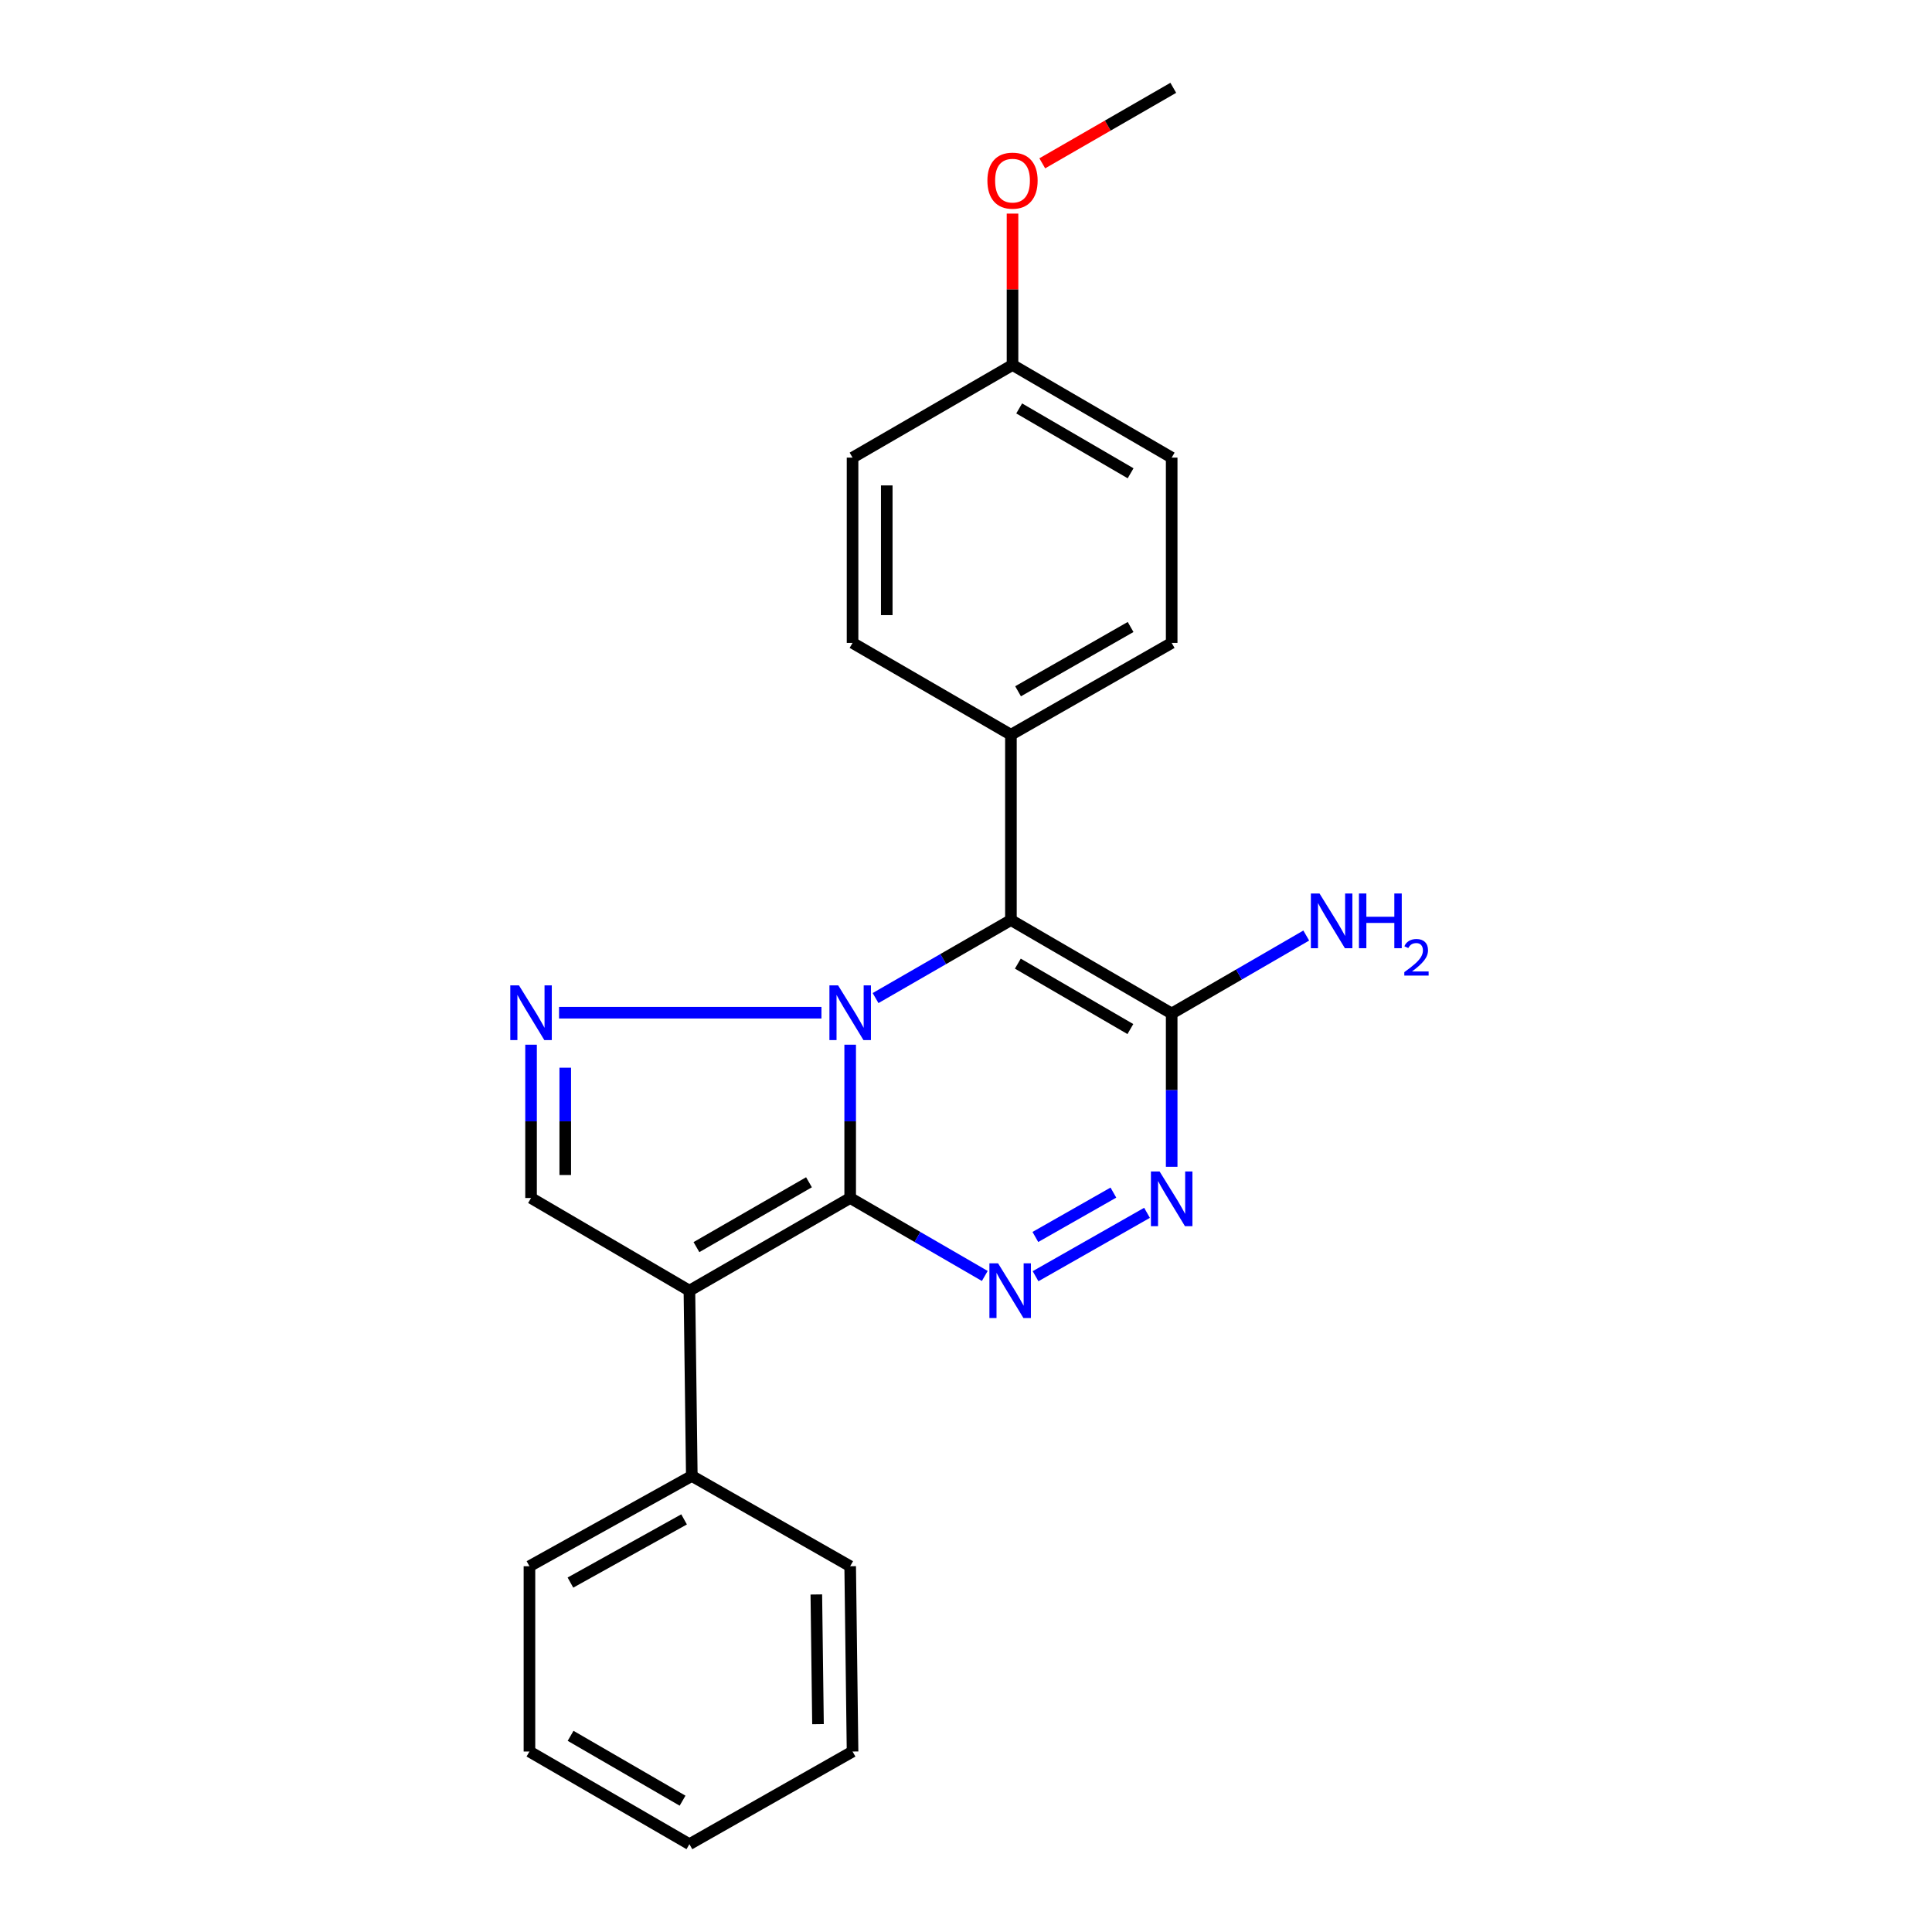 <?xml version='1.0' encoding='iso-8859-1'?>
<svg version='1.1' baseProfile='full'
              xmlns='http://www.w3.org/2000/svg'
                      xmlns:rdkit='http://www.rdkit.org/xml'
                      xmlns:xlink='http://www.w3.org/1999/xlink'
                  xml:space='preserve'
width='1000px' height='1000px' viewBox='0 0 1000 1000'>
<!-- END OF HEADER -->
<rect style='opacity:1.0;fill:#FFFFFF;stroke:none' width='1000' height='1000' x='0' y='0'> </rect>
<path class='bond-0' d='M 440.05,540.734 L 440.05,580.409' style='fill:none;fill-rule:evenodd;stroke:#0000FF;stroke-width:6px;stroke-linecap:butt;stroke-linejoin:miter;stroke-opacity:1' />
<path class='bond-0' d='M 440.05,580.409 L 440.05,620.084' style='fill:none;fill-rule:evenodd;stroke:#000000;stroke-width:6px;stroke-linecap:butt;stroke-linejoin:miter;stroke-opacity:1' />
<path class='bond-1' d='M 453.191,516.601 L 488.22,496.409' style='fill:none;fill-rule:evenodd;stroke:#0000FF;stroke-width:6px;stroke-linecap:butt;stroke-linejoin:miter;stroke-opacity:1' />
<path class='bond-1' d='M 488.22,496.409 L 523.25,476.217' style='fill:none;fill-rule:evenodd;stroke:#000000;stroke-width:6px;stroke-linecap:butt;stroke-linejoin:miter;stroke-opacity:1' />
<path class='bond-4' d='M 425.18,524.176 L 289.367,524.176' style='fill:none;fill-rule:evenodd;stroke:#0000FF;stroke-width:6px;stroke-linecap:butt;stroke-linejoin:miter;stroke-opacity:1' />
<path class='bond-2' d='M 440.05,620.084 L 356.84,668.042' style='fill:none;fill-rule:evenodd;stroke:#000000;stroke-width:6px;stroke-linecap:butt;stroke-linejoin:miter;stroke-opacity:1' />
<path class='bond-2' d='M 418.728,611.939 L 360.481,645.51' style='fill:none;fill-rule:evenodd;stroke:#000000;stroke-width:6px;stroke-linecap:butt;stroke-linejoin:miter;stroke-opacity:1' />
<path class='bond-3' d='M 440.05,620.084 L 474.887,640.26' style='fill:none;fill-rule:evenodd;stroke:#000000;stroke-width:6px;stroke-linecap:butt;stroke-linejoin:miter;stroke-opacity:1' />
<path class='bond-3' d='M 474.887,640.26 L 509.724,660.437' style='fill:none;fill-rule:evenodd;stroke:#0000FF;stroke-width:6px;stroke-linecap:butt;stroke-linejoin:miter;stroke-opacity:1' />
<path class='bond-5' d='M 523.25,476.217 L 606.459,524.589' style='fill:none;fill-rule:evenodd;stroke:#000000;stroke-width:6px;stroke-linecap:butt;stroke-linejoin:miter;stroke-opacity:1' />
<path class='bond-5' d='M 526.833,498.779 L 585.08,532.639' style='fill:none;fill-rule:evenodd;stroke:#000000;stroke-width:6px;stroke-linecap:butt;stroke-linejoin:miter;stroke-opacity:1' />
<path class='bond-8' d='M 523.25,476.217 L 523.25,380.31' style='fill:none;fill-rule:evenodd;stroke:#000000;stroke-width:6px;stroke-linecap:butt;stroke-linejoin:miter;stroke-opacity:1' />
<path class='bond-9' d='M 356.84,668.042 L 358.079,763.95' style='fill:none;fill-rule:evenodd;stroke:#000000;stroke-width:6px;stroke-linecap:butt;stroke-linejoin:miter;stroke-opacity:1' />
<path class='bond-23' d='M 356.84,668.042 L 274.87,620.084' style='fill:none;fill-rule:evenodd;stroke:#000000;stroke-width:6px;stroke-linecap:butt;stroke-linejoin:miter;stroke-opacity:1' />
<path class='bond-24' d='M 536.001,660.567 L 593.693,627.757' style='fill:none;fill-rule:evenodd;stroke:#0000FF;stroke-width:6px;stroke-linecap:butt;stroke-linejoin:miter;stroke-opacity:1' />
<path class='bond-24' d='M 535.902,640.256 L 576.287,617.289' style='fill:none;fill-rule:evenodd;stroke:#0000FF;stroke-width:6px;stroke-linecap:butt;stroke-linejoin:miter;stroke-opacity:1' />
<path class='bond-7' d='M 274.87,540.734 L 274.87,580.409' style='fill:none;fill-rule:evenodd;stroke:#0000FF;stroke-width:6px;stroke-linecap:butt;stroke-linejoin:miter;stroke-opacity:1' />
<path class='bond-7' d='M 274.87,580.409 L 274.87,620.084' style='fill:none;fill-rule:evenodd;stroke:#000000;stroke-width:6px;stroke-linecap:butt;stroke-linejoin:miter;stroke-opacity:1' />
<path class='bond-7' d='M 292.574,552.636 L 292.574,580.409' style='fill:none;fill-rule:evenodd;stroke:#0000FF;stroke-width:6px;stroke-linecap:butt;stroke-linejoin:miter;stroke-opacity:1' />
<path class='bond-7' d='M 292.574,580.409 L 292.574,608.181' style='fill:none;fill-rule:evenodd;stroke:#000000;stroke-width:6px;stroke-linecap:butt;stroke-linejoin:miter;stroke-opacity:1' />
<path class='bond-6' d='M 606.459,524.589 L 606.459,564.264' style='fill:none;fill-rule:evenodd;stroke:#000000;stroke-width:6px;stroke-linecap:butt;stroke-linejoin:miter;stroke-opacity:1' />
<path class='bond-6' d='M 606.459,564.264 L 606.459,603.939' style='fill:none;fill-rule:evenodd;stroke:#0000FF;stroke-width:6px;stroke-linecap:butt;stroke-linejoin:miter;stroke-opacity:1' />
<path class='bond-10' d='M 606.459,524.589 L 641.287,504.413' style='fill:none;fill-rule:evenodd;stroke:#000000;stroke-width:6px;stroke-linecap:butt;stroke-linejoin:miter;stroke-opacity:1' />
<path class='bond-10' d='M 641.287,504.413 L 676.114,484.238' style='fill:none;fill-rule:evenodd;stroke:#0000FF;stroke-width:6px;stroke-linecap:butt;stroke-linejoin:miter;stroke-opacity:1' />
<path class='bond-11' d='M 523.25,380.31 L 606.459,332.774' style='fill:none;fill-rule:evenodd;stroke:#000000;stroke-width:6px;stroke-linecap:butt;stroke-linejoin:miter;stroke-opacity:1' />
<path class='bond-11' d='M 526.949,357.807 L 585.196,324.532' style='fill:none;fill-rule:evenodd;stroke:#000000;stroke-width:6px;stroke-linecap:butt;stroke-linejoin:miter;stroke-opacity:1' />
<path class='bond-12' d='M 523.25,380.31 L 441.279,332.774' style='fill:none;fill-rule:evenodd;stroke:#000000;stroke-width:6px;stroke-linecap:butt;stroke-linejoin:miter;stroke-opacity:1' />
<path class='bond-17' d='M 358.079,763.95 L 274.043,810.679' style='fill:none;fill-rule:evenodd;stroke:#000000;stroke-width:6px;stroke-linecap:butt;stroke-linejoin:miter;stroke-opacity:1' />
<path class='bond-17' d='M 354.078,786.432 L 295.253,819.143' style='fill:none;fill-rule:evenodd;stroke:#000000;stroke-width:6px;stroke-linecap:butt;stroke-linejoin:miter;stroke-opacity:1' />
<path class='bond-18' d='M 358.079,763.95 L 440.05,810.679' style='fill:none;fill-rule:evenodd;stroke:#000000;stroke-width:6px;stroke-linecap:butt;stroke-linejoin:miter;stroke-opacity:1' />
<path class='bond-15' d='M 606.459,332.774 L 606.459,236.866' style='fill:none;fill-rule:evenodd;stroke:#000000;stroke-width:6px;stroke-linecap:butt;stroke-linejoin:miter;stroke-opacity:1' />
<path class='bond-14' d='M 441.279,332.774 L 441.279,236.866' style='fill:none;fill-rule:evenodd;stroke:#000000;stroke-width:6px;stroke-linecap:butt;stroke-linejoin:miter;stroke-opacity:1' />
<path class='bond-14' d='M 458.983,318.388 L 458.983,251.253' style='fill:none;fill-rule:evenodd;stroke:#000000;stroke-width:6px;stroke-linecap:butt;stroke-linejoin:miter;stroke-opacity:1' />
<path class='bond-13' d='M 524.076,188.908 L 441.279,236.866' style='fill:none;fill-rule:evenodd;stroke:#000000;stroke-width:6px;stroke-linecap:butt;stroke-linejoin:miter;stroke-opacity:1' />
<path class='bond-16' d='M 524.076,188.908 L 524.076,149.734' style='fill:none;fill-rule:evenodd;stroke:#000000;stroke-width:6px;stroke-linecap:butt;stroke-linejoin:miter;stroke-opacity:1' />
<path class='bond-16' d='M 524.076,149.734 L 524.076,110.561' style='fill:none;fill-rule:evenodd;stroke:#FF0000;stroke-width:6px;stroke-linecap:butt;stroke-linejoin:miter;stroke-opacity:1' />
<path class='bond-25' d='M 524.076,188.908 L 606.459,236.866' style='fill:none;fill-rule:evenodd;stroke:#000000;stroke-width:6px;stroke-linecap:butt;stroke-linejoin:miter;stroke-opacity:1' />
<path class='bond-25' d='M 527.526,211.402 L 585.195,244.973' style='fill:none;fill-rule:evenodd;stroke:#000000;stroke-width:6px;stroke-linecap:butt;stroke-linejoin:miter;stroke-opacity:1' />
<path class='bond-19' d='M 539.477,84.537 L 573.381,64.996' style='fill:none;fill-rule:evenodd;stroke:#FF0000;stroke-width:6px;stroke-linecap:butt;stroke-linejoin:miter;stroke-opacity:1' />
<path class='bond-19' d='M 573.381,64.996 L 607.286,45.455' style='fill:none;fill-rule:evenodd;stroke:#000000;stroke-width:6px;stroke-linecap:butt;stroke-linejoin:miter;stroke-opacity:1' />
<path class='bond-20' d='M 274.043,810.679 L 274.043,906.587' style='fill:none;fill-rule:evenodd;stroke:#000000;stroke-width:6px;stroke-linecap:butt;stroke-linejoin:miter;stroke-opacity:1' />
<path class='bond-21' d='M 440.05,810.679 L 441.279,906.587' style='fill:none;fill-rule:evenodd;stroke:#000000;stroke-width:6px;stroke-linecap:butt;stroke-linejoin:miter;stroke-opacity:1' />
<path class='bond-21' d='M 422.531,825.292 L 423.392,892.428' style='fill:none;fill-rule:evenodd;stroke:#000000;stroke-width:6px;stroke-linecap:butt;stroke-linejoin:miter;stroke-opacity:1' />
<path class='bond-26' d='M 274.043,906.587 L 356.84,954.545' style='fill:none;fill-rule:evenodd;stroke:#000000;stroke-width:6px;stroke-linecap:butt;stroke-linejoin:miter;stroke-opacity:1' />
<path class='bond-26' d='M 295.337,898.461 L 353.294,932.032' style='fill:none;fill-rule:evenodd;stroke:#000000;stroke-width:6px;stroke-linecap:butt;stroke-linejoin:miter;stroke-opacity:1' />
<path class='bond-22' d='M 441.279,906.587 L 356.84,954.545' style='fill:none;fill-rule:evenodd;stroke:#000000;stroke-width:6px;stroke-linecap:butt;stroke-linejoin:miter;stroke-opacity:1' />
<path  class='atom-0' d='M 433.79 510.016
L 443.07 525.016
Q 443.99 526.496, 445.47 529.176
Q 446.95 531.856, 447.03 532.016
L 447.03 510.016
L 450.79 510.016
L 450.79 538.336
L 446.91 538.336
L 436.95 521.936
Q 435.79 520.016, 434.55 517.816
Q 433.35 515.616, 432.99 514.936
L 432.99 538.336
L 429.31 538.336
L 429.31 510.016
L 433.79 510.016
' fill='#0000FF'/>
<path  class='atom-4' d='M 516.596 653.882
L 525.876 668.882
Q 526.796 670.362, 528.276 673.042
Q 529.756 675.722, 529.836 675.882
L 529.836 653.882
L 533.596 653.882
L 533.596 682.202
L 529.716 682.202
L 519.756 665.802
Q 518.596 663.882, 517.356 661.682
Q 516.156 659.482, 515.796 658.802
L 515.796 682.202
L 512.116 682.202
L 512.116 653.882
L 516.596 653.882
' fill='#0000FF'/>
<path  class='atom-5' d='M 268.61 510.016
L 277.89 525.016
Q 278.81 526.496, 280.29 529.176
Q 281.77 531.856, 281.85 532.016
L 281.85 510.016
L 285.61 510.016
L 285.61 538.336
L 281.73 538.336
L 271.77 521.936
Q 270.61 520.016, 269.37 517.816
Q 268.17 515.616, 267.81 514.936
L 267.81 538.336
L 264.13 538.336
L 264.13 510.016
L 268.61 510.016
' fill='#0000FF'/>
<path  class='atom-7' d='M 600.199 606.337
L 609.479 621.337
Q 610.399 622.817, 611.879 625.497
Q 613.359 628.177, 613.439 628.337
L 613.439 606.337
L 617.199 606.337
L 617.199 634.657
L 613.319 634.657
L 603.359 618.257
Q 602.199 616.337, 600.959 614.137
Q 599.759 611.937, 599.399 611.257
L 599.399 634.657
L 595.719 634.657
L 595.719 606.337
L 600.199 606.337
' fill='#0000FF'/>
<path  class='atom-11' d='M 682.986 462.47
L 692.266 477.47
Q 693.186 478.95, 694.666 481.63
Q 696.146 484.31, 696.226 484.47
L 696.226 462.47
L 699.986 462.47
L 699.986 490.79
L 696.106 490.79
L 686.146 474.39
Q 684.986 472.47, 683.746 470.27
Q 682.546 468.07, 682.186 467.39
L 682.186 490.79
L 678.506 490.79
L 678.506 462.47
L 682.986 462.47
' fill='#0000FF'/>
<path  class='atom-11' d='M 703.386 462.47
L 707.226 462.47
L 707.226 474.51
L 721.706 474.51
L 721.706 462.47
L 725.546 462.47
L 725.546 490.79
L 721.706 490.79
L 721.706 477.71
L 707.226 477.71
L 707.226 490.79
L 703.386 490.79
L 703.386 462.47
' fill='#0000FF'/>
<path  class='atom-11' d='M 726.919 489.797
Q 727.605 488.028, 729.242 487.051
Q 730.879 486.048, 733.149 486.048
Q 735.974 486.048, 737.558 487.579
Q 739.142 489.11, 739.142 491.83
Q 739.142 494.602, 737.083 497.189
Q 735.05 499.776, 730.826 502.838
L 739.459 502.838
L 739.459 504.95
L 726.866 504.95
L 726.866 503.182
Q 730.351 500.7, 732.41 498.852
Q 734.496 497.004, 735.499 495.341
Q 736.502 493.678, 736.502 491.962
Q 736.502 490.166, 735.605 489.163
Q 734.707 488.16, 733.149 488.16
Q 731.645 488.16, 730.641 488.767
Q 729.638 489.374, 728.925 490.721
L 726.919 489.797
' fill='#0000FF'/>
<path  class='atom-17' d='M 511.076 93.493
Q 511.076 86.693, 514.436 82.893
Q 517.796 79.093, 524.076 79.093
Q 530.356 79.093, 533.716 82.893
Q 537.076 86.693, 537.076 93.493
Q 537.076 100.373, 533.676 104.293
Q 530.276 108.173, 524.076 108.173
Q 517.836 108.173, 514.436 104.293
Q 511.076 100.413, 511.076 93.493
M 524.076 104.973
Q 528.396 104.973, 530.716 102.093
Q 533.076 99.173, 533.076 93.493
Q 533.076 87.933, 530.716 85.133
Q 528.396 82.293, 524.076 82.293
Q 519.756 82.293, 517.396 85.093
Q 515.076 87.893, 515.076 93.493
Q 515.076 99.213, 517.396 102.093
Q 519.756 104.973, 524.076 104.973
' fill='#FF0000'/>
</svg>
